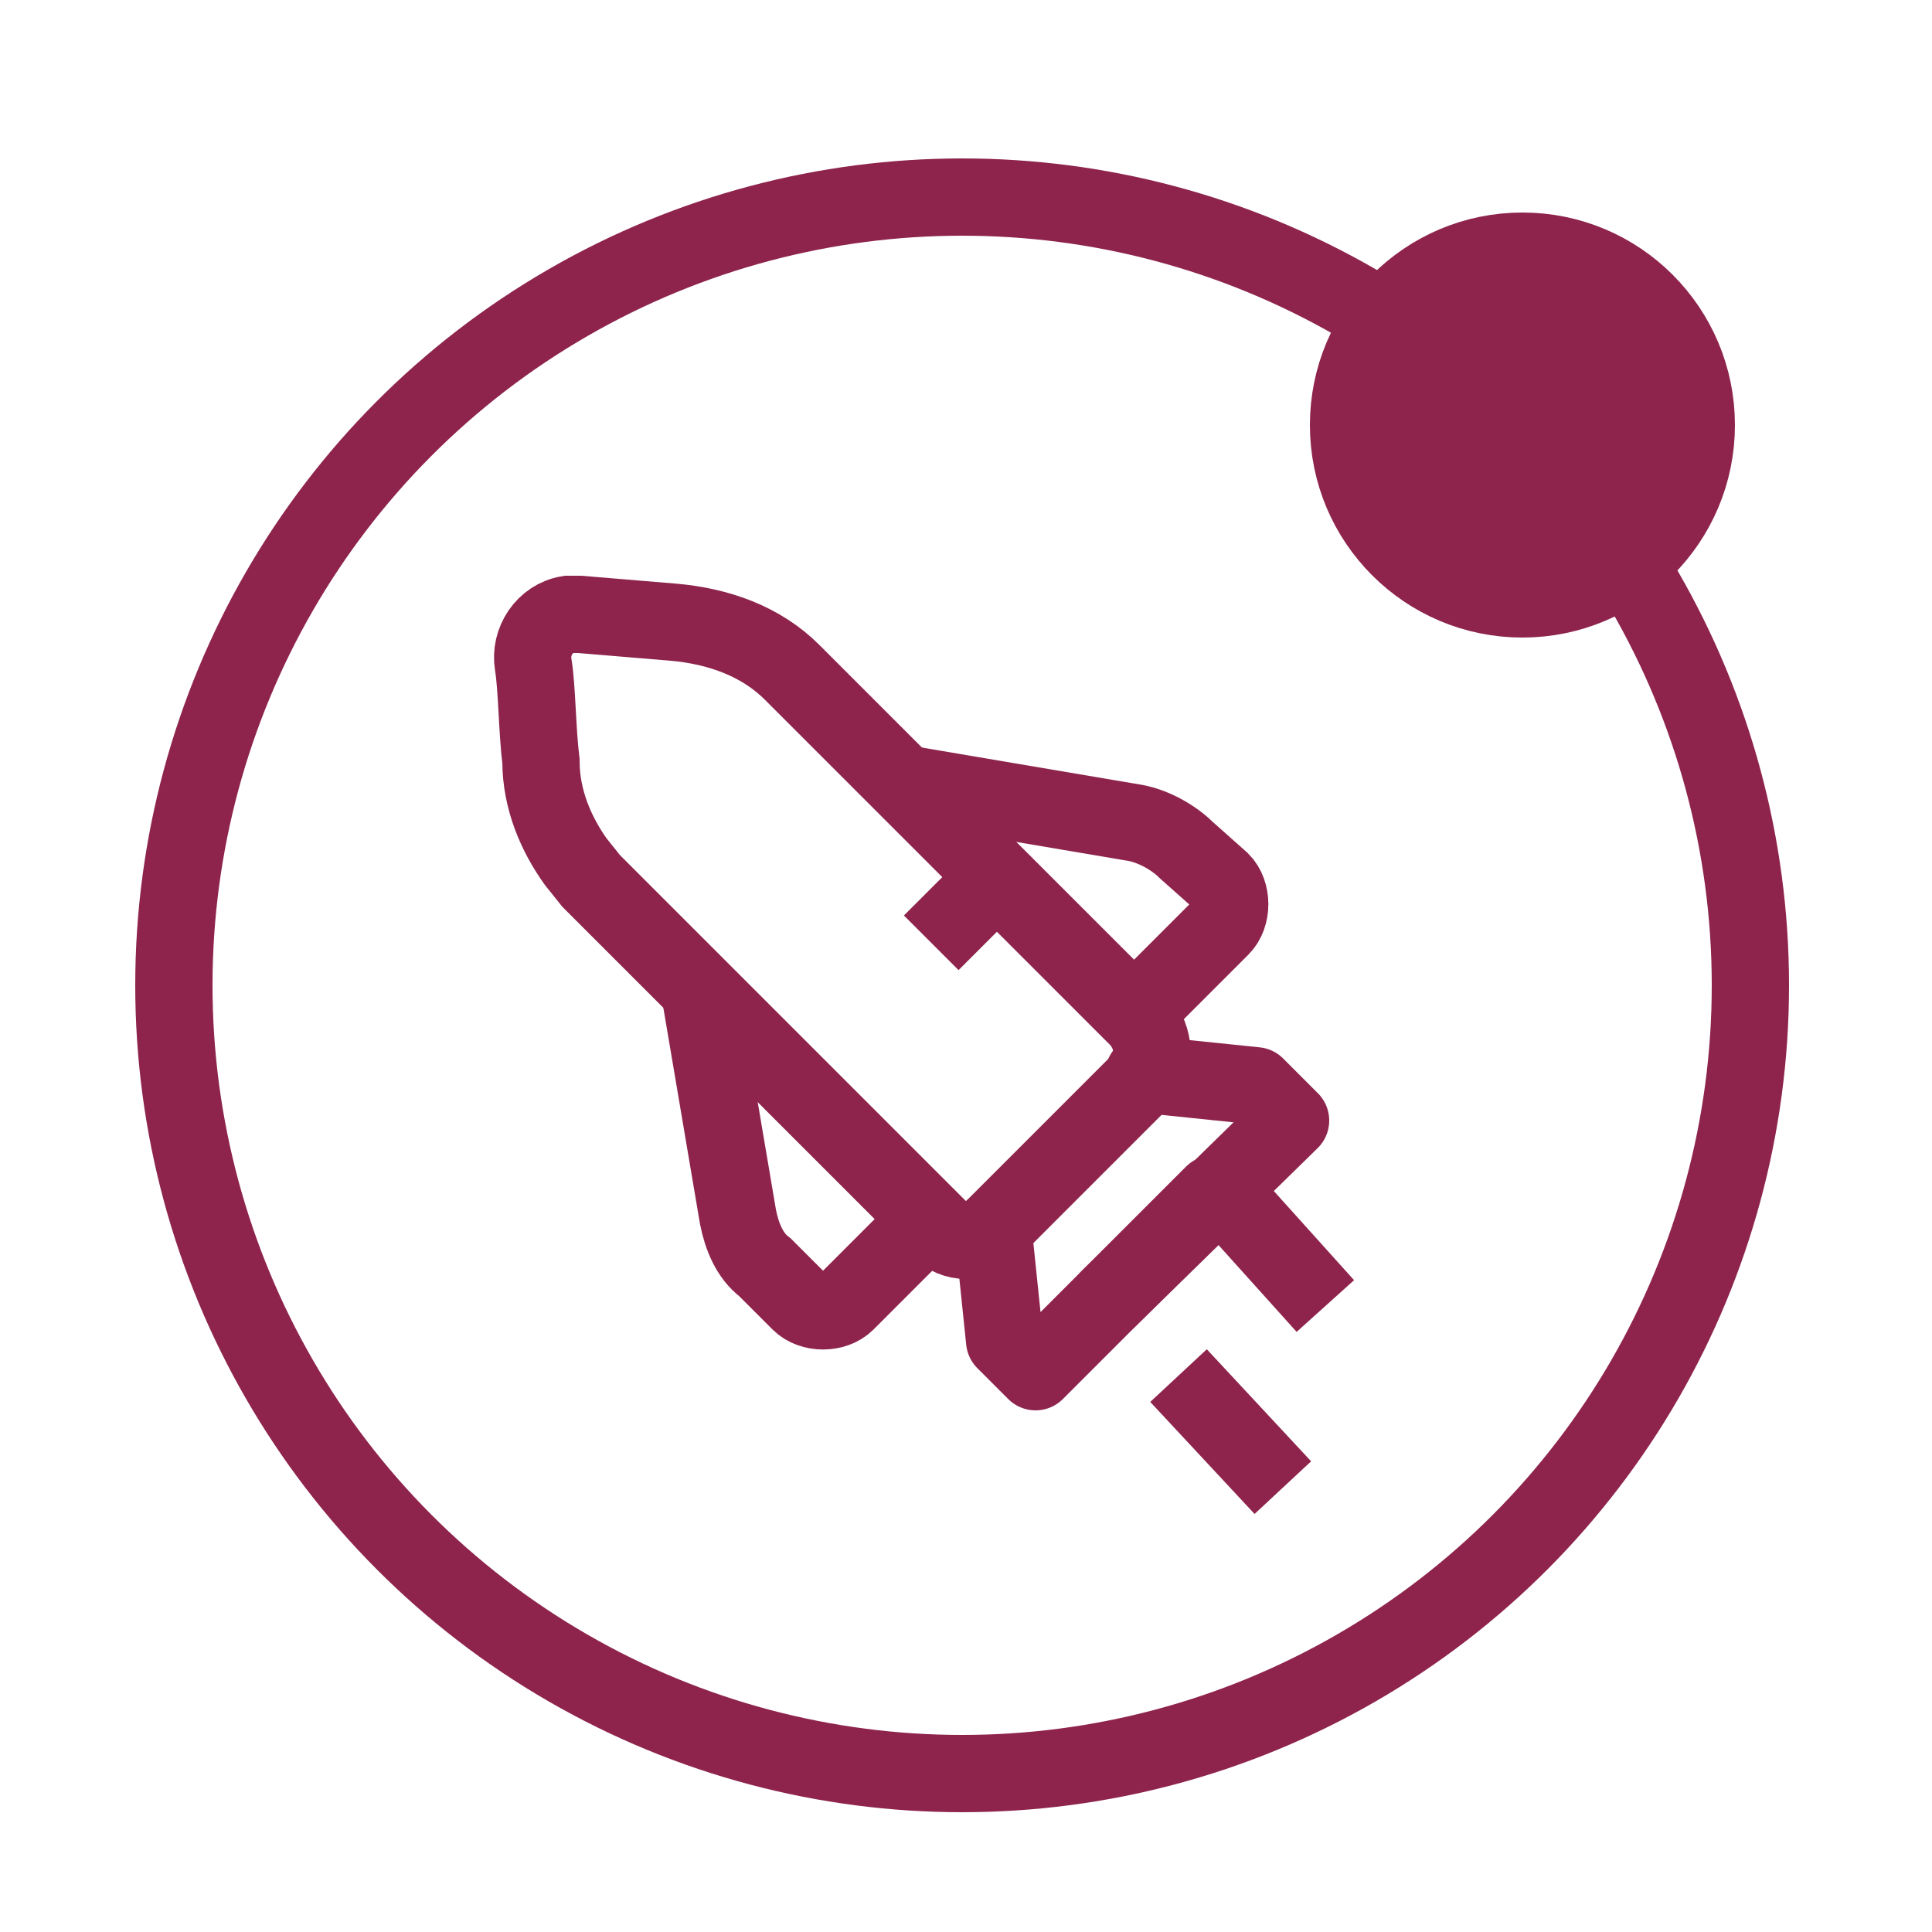 <?xml version="1.0" encoding="utf-8"?>
<!-- Generator: Adobe Illustrator 25.2.0, SVG Export Plug-In . SVG Version: 6.00 Build 0)  -->
<svg version="1.1" id="Vrstva_1" xmlns="http://www.w3.org/2000/svg" xmlns:xlink="http://www.w3.org/1999/xlink" x="0px" y="0px"
	 viewBox="0 0 50 50" style="enable-background:new 0 0 50 50;" xml:space="preserve">
<style type="text/css">
	.st0{fill:none;stroke:#8E244C;stroke-width:2;stroke-miterlimit:10;}
	.st1{fill:#8E244C;stroke:#8E244C;stroke-width:2;stroke-miterlimit:10;}
	.st2{fill:none;stroke:#8E244C;stroke-width:2;stroke-linecap:round;stroke-linejoin:round;}
</style>
<g id="Vrstva_1_1_">
	<circle class="st0" cx="24.9" cy="25.5" r="20.4"/>
	<circle class="st1" cx="39.4" cy="11" r="4.5"/>
	<path class="st0" d="M29.6,27.9l-3.9,3.9c-0.4,0.4-1,0.4-1.4,0l-9-9l-0.4-0.5c-0.5-0.7-0.9-1.6-0.9-2.6c-0.1-0.8-0.1-1.9-0.2-2.5
		c-0.1-0.6,0.3-1.2,0.9-1.3c0.1,0,0.2,0,0.3,0l2.4,0.2c1.2,0.1,2.3,0.5,3.1,1.3l0,0l9,9C29.9,26.9,29.9,27.5,29.6,27.9z"/>
	<path class="st0" d="M24.1,31.5l-2.2,2.2c-0.3,0.3-0.9,0.3-1.2,0l-0.9-0.9c-0.4-0.3-0.6-0.8-0.7-1.3l-1-5.9"/>
	<path class="st0" d="M29.4,26.2l2.2-2.2c0.3-0.3,0.3-0.9,0-1.2c0,0,0,0,0,0L30.7,22c-0.3-0.3-0.8-0.6-1.3-0.7l-5.9-1"/>
	<polyline class="st2" points="25.7,31.8 26,34.7 26.8,35.5 31.4,30.9 	"/>
	<polyline class="st2" points="29.6,27.8 32.5,28.1 33.4,29 28.7,33.6 	"/>
	<line class="st0" x1="31.6" y1="30.8" x2="34.3" y2="33.8"/>
	<line class="st0" x1="30.5" y1="35.6" x2="33.2" y2="38.5"/>
	<line class="st0" x1="25.6" y1="22.9" x2="24.1" y2="24.4"/>
</g>
</svg>
